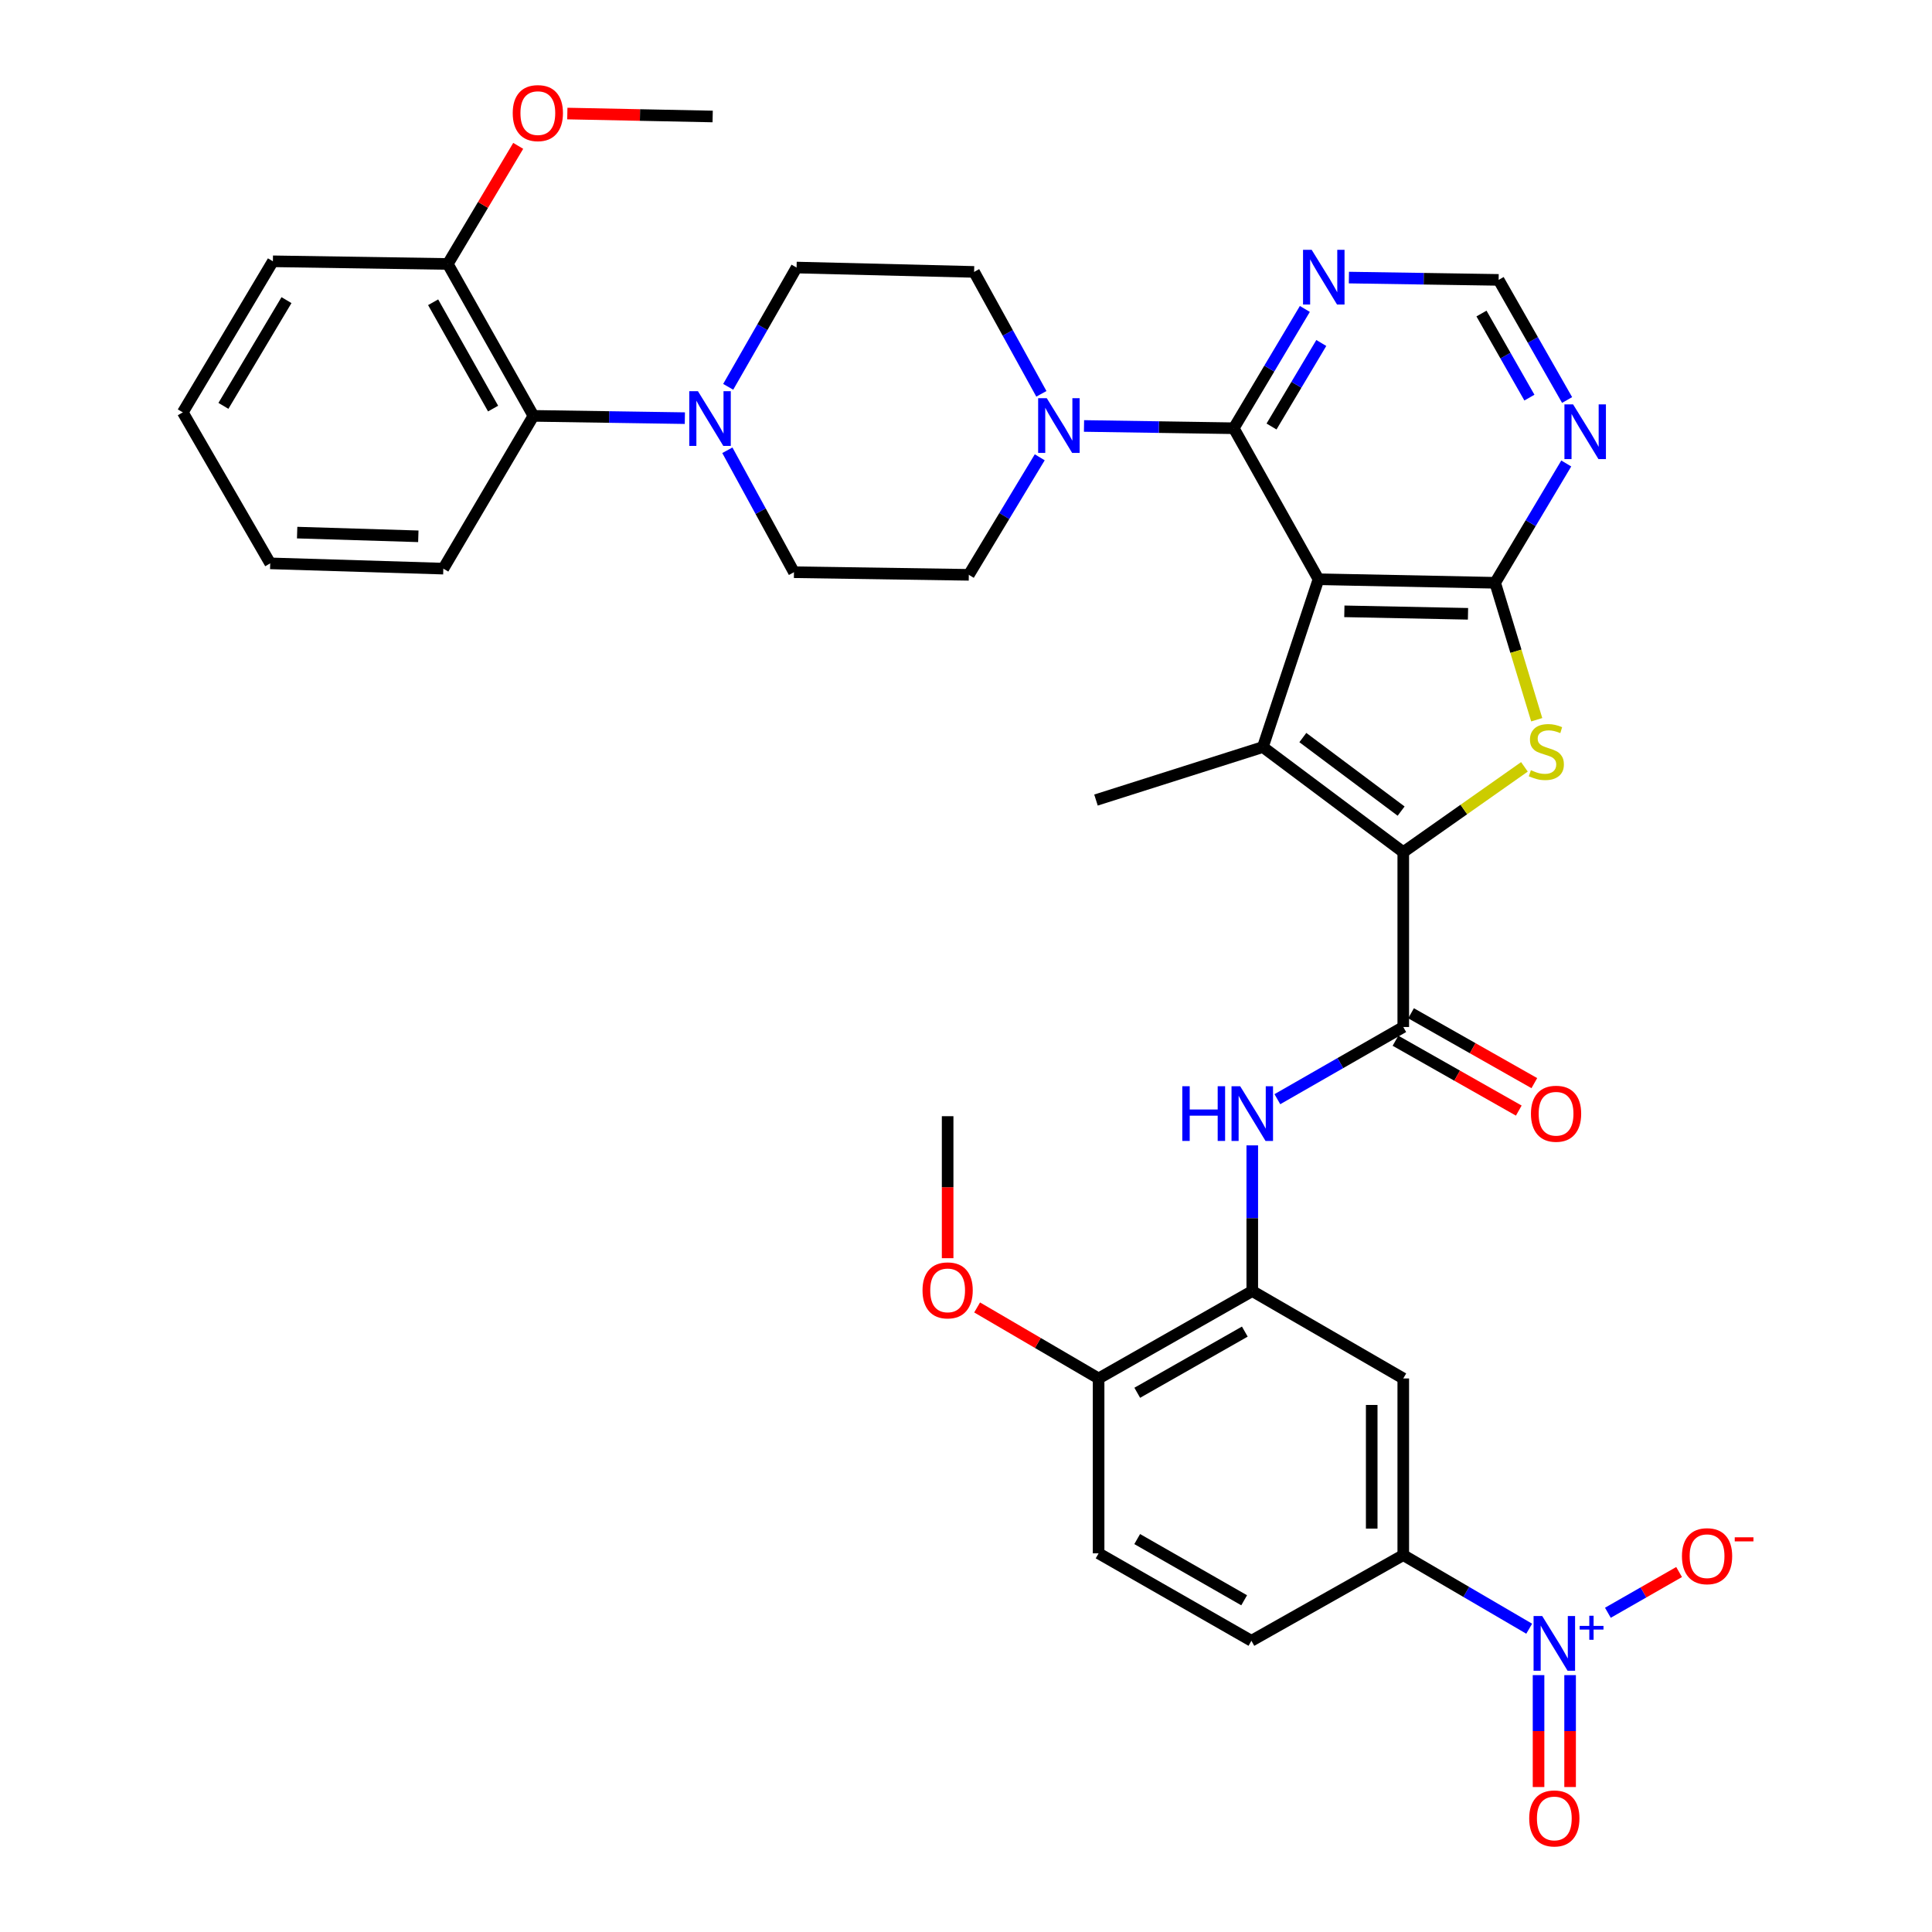 <?xml version='1.0' encoding='iso-8859-1'?>
<svg version='1.1' baseProfile='full'
              xmlns='http://www.w3.org/2000/svg'
                      xmlns:rdkit='http://www.rdkit.org/xml'
                      xmlns:xlink='http://www.w3.org/1999/xlink'
                  xml:space='preserve'
width='1000px' height='1000px' viewBox='0 0 1000 1000'>
<!-- END OF HEADER -->
<rect style='opacity:1.0;fill:#FFFFFF;stroke:none' width='1000' height='1000' x='0' y='0'> </rect>
<path class='bond-1' d='M 682.446,299.816 L 653.662,386.677' style='fill:none;fill-rule:evenodd;stroke:#000000;stroke-width:6px;stroke-linecap:butt;stroke-linejoin:miter;stroke-opacity:1' />
<path class='bond-2' d='M 682.446,299.816 L 773.881,301.649' style='fill:none;fill-rule:evenodd;stroke:#000000;stroke-width:6px;stroke-linecap:butt;stroke-linejoin:miter;stroke-opacity:1' />
<path class='bond-2' d='M 695.834,316.422 L 759.838,317.705' style='fill:none;fill-rule:evenodd;stroke:#000000;stroke-width:6px;stroke-linecap:butt;stroke-linejoin:miter;stroke-opacity:1' />
<path class='bond-4' d='M 682.446,299.816 L 638.589,221.658' style='fill:none;fill-rule:evenodd;stroke:#000000;stroke-width:6px;stroke-linecap:butt;stroke-linejoin:miter;stroke-opacity:1' />
<path class='bond-0' d='M 726.33,441.061 L 653.662,386.677' style='fill:none;fill-rule:evenodd;stroke:#000000;stroke-width:6px;stroke-linecap:butt;stroke-linejoin:miter;stroke-opacity:1' />
<path class='bond-0' d='M 725.217,419.826 L 674.349,381.758' style='fill:none;fill-rule:evenodd;stroke:#000000;stroke-width:6px;stroke-linecap:butt;stroke-linejoin:miter;stroke-opacity:1' />
<path class='bond-5' d='M 726.33,441.061 L 726.33,531.579' style='fill:none;fill-rule:evenodd;stroke:#000000;stroke-width:6px;stroke-linecap:butt;stroke-linejoin:miter;stroke-opacity:1' />
<path class='bond-37' d='M 726.33,441.061 L 757.687,418.991' style='fill:none;fill-rule:evenodd;stroke:#000000;stroke-width:6px;stroke-linecap:butt;stroke-linejoin:miter;stroke-opacity:1' />
<path class='bond-37' d='M 757.687,418.991 L 789.043,396.921' style='fill:none;fill-rule:evenodd;stroke:#CCCC00;stroke-width:6px;stroke-linecap:butt;stroke-linejoin:miter;stroke-opacity:1' />
<path class='bond-28' d='M 653.662,386.677 L 567.282,414.11' style='fill:none;fill-rule:evenodd;stroke:#000000;stroke-width:6px;stroke-linecap:butt;stroke-linejoin:miter;stroke-opacity:1' />
<path class='bond-3' d='M 773.881,301.649 L 784.644,337.093' style='fill:none;fill-rule:evenodd;stroke:#000000;stroke-width:6px;stroke-linecap:butt;stroke-linejoin:miter;stroke-opacity:1' />
<path class='bond-3' d='M 784.644,337.093 L 795.407,372.536' style='fill:none;fill-rule:evenodd;stroke:#CCCC00;stroke-width:6px;stroke-linecap:butt;stroke-linejoin:miter;stroke-opacity:1' />
<path class='bond-11' d='M 773.881,301.649 L 792.285,270.774' style='fill:none;fill-rule:evenodd;stroke:#000000;stroke-width:6px;stroke-linecap:butt;stroke-linejoin:miter;stroke-opacity:1' />
<path class='bond-11' d='M 792.285,270.774 L 810.69,239.899' style='fill:none;fill-rule:evenodd;stroke:#0000FF;stroke-width:6px;stroke-linecap:butt;stroke-linejoin:miter;stroke-opacity:1' />
<path class='bond-7' d='M 638.589,221.658 L 599.836,221.067' style='fill:none;fill-rule:evenodd;stroke:#000000;stroke-width:6px;stroke-linecap:butt;stroke-linejoin:miter;stroke-opacity:1' />
<path class='bond-7' d='M 599.836,221.067 L 561.083,220.477' style='fill:none;fill-rule:evenodd;stroke:#0000FF;stroke-width:6px;stroke-linecap:butt;stroke-linejoin:miter;stroke-opacity:1' />
<path class='bond-12' d='M 638.589,221.658 L 656.99,190.783' style='fill:none;fill-rule:evenodd;stroke:#000000;stroke-width:6px;stroke-linecap:butt;stroke-linejoin:miter;stroke-opacity:1' />
<path class='bond-12' d='M 656.99,190.783 L 675.391,159.907' style='fill:none;fill-rule:evenodd;stroke:#0000FF;stroke-width:6px;stroke-linecap:butt;stroke-linejoin:miter;stroke-opacity:1' />
<path class='bond-12' d='M 658.141,220.758 L 671.021,199.145' style='fill:none;fill-rule:evenodd;stroke:#000000;stroke-width:6px;stroke-linecap:butt;stroke-linejoin:miter;stroke-opacity:1' />
<path class='bond-12' d='M 671.021,199.145 L 683.902,177.532' style='fill:none;fill-rule:evenodd;stroke:#0000FF;stroke-width:6px;stroke-linecap:butt;stroke-linejoin:miter;stroke-opacity:1' />
<path class='bond-8' d='M 726.33,531.579 L 693.747,550.26' style='fill:none;fill-rule:evenodd;stroke:#000000;stroke-width:6px;stroke-linecap:butt;stroke-linejoin:miter;stroke-opacity:1' />
<path class='bond-8' d='M 693.747,550.26 L 661.164,568.94' style='fill:none;fill-rule:evenodd;stroke:#0000FF;stroke-width:6px;stroke-linecap:butt;stroke-linejoin:miter;stroke-opacity:1' />
<path class='bond-20' d='M 722.304,538.685 L 754.21,556.763' style='fill:none;fill-rule:evenodd;stroke:#000000;stroke-width:6px;stroke-linecap:butt;stroke-linejoin:miter;stroke-opacity:1' />
<path class='bond-20' d='M 754.21,556.763 L 786.116,574.841' style='fill:none;fill-rule:evenodd;stroke:#FF0000;stroke-width:6px;stroke-linecap:butt;stroke-linejoin:miter;stroke-opacity:1' />
<path class='bond-20' d='M 730.357,524.473 L 762.262,542.552' style='fill:none;fill-rule:evenodd;stroke:#000000;stroke-width:6px;stroke-linecap:butt;stroke-linejoin:miter;stroke-opacity:1' />
<path class='bond-20' d='M 762.262,542.552 L 794.168,560.63' style='fill:none;fill-rule:evenodd;stroke:#FF0000;stroke-width:6px;stroke-linecap:butt;stroke-linejoin:miter;stroke-opacity:1' />
<path class='bond-6' d='M 791.512,843.019 L 758.921,823.97' style='fill:none;fill-rule:evenodd;stroke:#0000FF;stroke-width:6px;stroke-linecap:butt;stroke-linejoin:miter;stroke-opacity:1' />
<path class='bond-6' d='M 758.921,823.97 L 726.33,804.921' style='fill:none;fill-rule:evenodd;stroke:#000000;stroke-width:6px;stroke-linecap:butt;stroke-linejoin:miter;stroke-opacity:1' />
<path class='bond-17' d='M 832.238,834.764 L 850.666,824.224' style='fill:none;fill-rule:evenodd;stroke:#0000FF;stroke-width:6px;stroke-linecap:butt;stroke-linejoin:miter;stroke-opacity:1' />
<path class='bond-17' d='M 850.666,824.224 L 869.095,813.683' style='fill:none;fill-rule:evenodd;stroke:#FF0000;stroke-width:6px;stroke-linecap:butt;stroke-linejoin:miter;stroke-opacity:1' />
<path class='bond-18' d='M 796.349,867.043 L 796.349,896.005' style='fill:none;fill-rule:evenodd;stroke:#0000FF;stroke-width:6px;stroke-linecap:butt;stroke-linejoin:miter;stroke-opacity:1' />
<path class='bond-18' d='M 796.349,896.005 L 796.349,924.966' style='fill:none;fill-rule:evenodd;stroke:#FF0000;stroke-width:6px;stroke-linecap:butt;stroke-linejoin:miter;stroke-opacity:1' />
<path class='bond-18' d='M 812.683,867.043 L 812.683,896.005' style='fill:none;fill-rule:evenodd;stroke:#0000FF;stroke-width:6px;stroke-linecap:butt;stroke-linejoin:miter;stroke-opacity:1' />
<path class='bond-18' d='M 812.683,896.005 L 812.683,924.966' style='fill:none;fill-rule:evenodd;stroke:#FF0000;stroke-width:6px;stroke-linecap:butt;stroke-linejoin:miter;stroke-opacity:1' />
<path class='bond-21' d='M 538.172,236.694 L 519.814,267.112' style='fill:none;fill-rule:evenodd;stroke:#0000FF;stroke-width:6px;stroke-linecap:butt;stroke-linejoin:miter;stroke-opacity:1' />
<path class='bond-21' d='M 519.814,267.112 L 501.455,297.53' style='fill:none;fill-rule:evenodd;stroke:#000000;stroke-width:6px;stroke-linecap:butt;stroke-linejoin:miter;stroke-opacity:1' />
<path class='bond-22' d='M 539.014,203.847 L 521.605,172.294' style='fill:none;fill-rule:evenodd;stroke:#0000FF;stroke-width:6px;stroke-linecap:butt;stroke-linejoin:miter;stroke-opacity:1' />
<path class='bond-22' d='M 521.605,172.294 L 504.196,140.74' style='fill:none;fill-rule:evenodd;stroke:#000000;stroke-width:6px;stroke-linecap:butt;stroke-linejoin:miter;stroke-opacity:1' />
<path class='bond-10' d='M 648.172,592.845 L 648.172,630.548' style='fill:none;fill-rule:evenodd;stroke:#0000FF;stroke-width:6px;stroke-linecap:butt;stroke-linejoin:miter;stroke-opacity:1' />
<path class='bond-10' d='M 648.172,630.548 L 648.172,668.25' style='fill:none;fill-rule:evenodd;stroke:#000000;stroke-width:6px;stroke-linecap:butt;stroke-linejoin:miter;stroke-opacity:1' />
<path class='bond-9' d='M 376.915,200.219 L 394.611,169.35' style='fill:none;fill-rule:evenodd;stroke:#0000FF;stroke-width:6px;stroke-linecap:butt;stroke-linejoin:miter;stroke-opacity:1' />
<path class='bond-9' d='M 394.611,169.35 L 412.307,138.481' style='fill:none;fill-rule:evenodd;stroke:#000000;stroke-width:6px;stroke-linecap:butt;stroke-linejoin:miter;stroke-opacity:1' />
<path class='bond-15' d='M 354.481,216.434 L 315.29,215.843' style='fill:none;fill-rule:evenodd;stroke:#0000FF;stroke-width:6px;stroke-linecap:butt;stroke-linejoin:miter;stroke-opacity:1' />
<path class='bond-15' d='M 315.29,215.843 L 276.099,215.251' style='fill:none;fill-rule:evenodd;stroke:#000000;stroke-width:6px;stroke-linecap:butt;stroke-linejoin:miter;stroke-opacity:1' />
<path class='bond-39' d='M 376.479,233.056 L 393.717,264.617' style='fill:none;fill-rule:evenodd;stroke:#0000FF;stroke-width:6px;stroke-linecap:butt;stroke-linejoin:miter;stroke-opacity:1' />
<path class='bond-39' d='M 393.717,264.617 L 410.955,296.178' style='fill:none;fill-rule:evenodd;stroke:#000000;stroke-width:6px;stroke-linecap:butt;stroke-linejoin:miter;stroke-opacity:1' />
<path class='bond-14' d='M 648.172,668.25 L 726.33,713.486' style='fill:none;fill-rule:evenodd;stroke:#000000;stroke-width:6px;stroke-linecap:butt;stroke-linejoin:miter;stroke-opacity:1' />
<path class='bond-19' d='M 648.172,668.25 L 568.634,713.486' style='fill:none;fill-rule:evenodd;stroke:#000000;stroke-width:6px;stroke-linecap:butt;stroke-linejoin:miter;stroke-opacity:1' />
<path class='bond-19' d='M 644.316,689.234 L 588.64,720.899' style='fill:none;fill-rule:evenodd;stroke:#000000;stroke-width:6px;stroke-linecap:butt;stroke-linejoin:miter;stroke-opacity:1' />
<path class='bond-38' d='M 811.127,207.042 L 793.407,175.956' style='fill:none;fill-rule:evenodd;stroke:#0000FF;stroke-width:6px;stroke-linecap:butt;stroke-linejoin:miter;stroke-opacity:1' />
<path class='bond-38' d='M 793.407,175.956 L 775.687,144.869' style='fill:none;fill-rule:evenodd;stroke:#000000;stroke-width:6px;stroke-linecap:butt;stroke-linejoin:miter;stroke-opacity:1' />
<path class='bond-38' d='M 791.62,205.805 L 779.216,184.045' style='fill:none;fill-rule:evenodd;stroke:#0000FF;stroke-width:6px;stroke-linecap:butt;stroke-linejoin:miter;stroke-opacity:1' />
<path class='bond-38' d='M 779.216,184.045 L 766.812,162.284' style='fill:none;fill-rule:evenodd;stroke:#000000;stroke-width:6px;stroke-linecap:butt;stroke-linejoin:miter;stroke-opacity:1' />
<path class='bond-16' d='M 698.189,143.673 L 736.938,144.271' style='fill:none;fill-rule:evenodd;stroke:#0000FF;stroke-width:6px;stroke-linecap:butt;stroke-linejoin:miter;stroke-opacity:1' />
<path class='bond-16' d='M 736.938,144.271 L 775.687,144.869' style='fill:none;fill-rule:evenodd;stroke:#000000;stroke-width:6px;stroke-linecap:butt;stroke-linejoin:miter;stroke-opacity:1' />
<path class='bond-13' d='M 726.33,804.921 L 726.33,713.486' style='fill:none;fill-rule:evenodd;stroke:#000000;stroke-width:6px;stroke-linecap:butt;stroke-linejoin:miter;stroke-opacity:1' />
<path class='bond-13' d='M 709.996,791.206 L 709.996,727.202' style='fill:none;fill-rule:evenodd;stroke:#000000;stroke-width:6px;stroke-linecap:butt;stroke-linejoin:miter;stroke-opacity:1' />
<path class='bond-40' d='M 726.33,804.921 L 647.727,849.268' style='fill:none;fill-rule:evenodd;stroke:#000000;stroke-width:6px;stroke-linecap:butt;stroke-linejoin:miter;stroke-opacity:1' />
<path class='bond-25' d='M 276.099,215.251 L 231.77,136.63' style='fill:none;fill-rule:evenodd;stroke:#000000;stroke-width:6px;stroke-linecap:butt;stroke-linejoin:miter;stroke-opacity:1' />
<path class='bond-25' d='M 255.222,211.48 L 224.191,156.445' style='fill:none;fill-rule:evenodd;stroke:#000000;stroke-width:6px;stroke-linecap:butt;stroke-linejoin:miter;stroke-opacity:1' />
<path class='bond-31' d='M 276.099,215.251 L 229.465,294.326' style='fill:none;fill-rule:evenodd;stroke:#000000;stroke-width:6px;stroke-linecap:butt;stroke-linejoin:miter;stroke-opacity:1' />
<path class='bond-27' d='M 568.634,713.486 L 568.634,804.005' style='fill:none;fill-rule:evenodd;stroke:#000000;stroke-width:6px;stroke-linecap:butt;stroke-linejoin:miter;stroke-opacity:1' />
<path class='bond-29' d='M 568.634,713.486 L 537.195,695.111' style='fill:none;fill-rule:evenodd;stroke:#000000;stroke-width:6px;stroke-linecap:butt;stroke-linejoin:miter;stroke-opacity:1' />
<path class='bond-29' d='M 537.195,695.111 L 505.756,676.735' style='fill:none;fill-rule:evenodd;stroke:#FF0000;stroke-width:6px;stroke-linecap:butt;stroke-linejoin:miter;stroke-opacity:1' />
<path class='bond-24' d='M 501.455,297.53 L 410.955,296.178' style='fill:none;fill-rule:evenodd;stroke:#000000;stroke-width:6px;stroke-linecap:butt;stroke-linejoin:miter;stroke-opacity:1' />
<path class='bond-23' d='M 504.196,140.74 L 412.307,138.481' style='fill:none;fill-rule:evenodd;stroke:#000000;stroke-width:6px;stroke-linecap:butt;stroke-linejoin:miter;stroke-opacity:1' />
<path class='bond-30' d='M 231.77,136.63 L 249.999,106.064' style='fill:none;fill-rule:evenodd;stroke:#000000;stroke-width:6px;stroke-linecap:butt;stroke-linejoin:miter;stroke-opacity:1' />
<path class='bond-30' d='M 249.999,106.064 L 268.227,75.497' style='fill:none;fill-rule:evenodd;stroke:#FF0000;stroke-width:6px;stroke-linecap:butt;stroke-linejoin:miter;stroke-opacity:1' />
<path class='bond-32' d='M 231.77,136.63 L 141.252,135.25' style='fill:none;fill-rule:evenodd;stroke:#000000;stroke-width:6px;stroke-linecap:butt;stroke-linejoin:miter;stroke-opacity:1' />
<path class='bond-26' d='M 647.727,849.268 L 568.634,804.005' style='fill:none;fill-rule:evenodd;stroke:#000000;stroke-width:6px;stroke-linecap:butt;stroke-linejoin:miter;stroke-opacity:1' />
<path class='bond-26' d='M 643.976,828.302 L 588.611,796.617' style='fill:none;fill-rule:evenodd;stroke:#000000;stroke-width:6px;stroke-linecap:butt;stroke-linejoin:miter;stroke-opacity:1' />
<path class='bond-34' d='M 490.493,651.243 L 490.493,614.492' style='fill:none;fill-rule:evenodd;stroke:#FF0000;stroke-width:6px;stroke-linecap:butt;stroke-linejoin:miter;stroke-opacity:1' />
<path class='bond-34' d='M 490.493,614.492 L 490.493,577.741' style='fill:none;fill-rule:evenodd;stroke:#000000;stroke-width:6px;stroke-linecap:butt;stroke-linejoin:miter;stroke-opacity:1' />
<path class='bond-33' d='M 293.649,58.771 L 331.263,59.533' style='fill:none;fill-rule:evenodd;stroke:#FF0000;stroke-width:6px;stroke-linecap:butt;stroke-linejoin:miter;stroke-opacity:1' />
<path class='bond-33' d='M 331.263,59.533 L 368.877,60.295' style='fill:none;fill-rule:evenodd;stroke:#000000;stroke-width:6px;stroke-linecap:butt;stroke-linejoin:miter;stroke-opacity:1' />
<path class='bond-35' d='M 229.465,294.326 L 139.864,291.595' style='fill:none;fill-rule:evenodd;stroke:#000000;stroke-width:6px;stroke-linecap:butt;stroke-linejoin:miter;stroke-opacity:1' />
<path class='bond-35' d='M 216.523,277.59 L 153.802,275.678' style='fill:none;fill-rule:evenodd;stroke:#000000;stroke-width:6px;stroke-linecap:butt;stroke-linejoin:miter;stroke-opacity:1' />
<path class='bond-41' d='M 141.252,135.25 L 94.618,213.436' style='fill:none;fill-rule:evenodd;stroke:#000000;stroke-width:6px;stroke-linecap:butt;stroke-linejoin:miter;stroke-opacity:1' />
<path class='bond-41' d='M 148.286,155.345 L 115.642,210.076' style='fill:none;fill-rule:evenodd;stroke:#000000;stroke-width:6px;stroke-linecap:butt;stroke-linejoin:miter;stroke-opacity:1' />
<path class='bond-36' d='M 139.864,291.595 L 94.618,213.436' style='fill:none;fill-rule:evenodd;stroke:#000000;stroke-width:6px;stroke-linecap:butt;stroke-linejoin:miter;stroke-opacity:1' />
<path  class='atom-4' d='M 792.387 398.657
Q 792.707 398.777, 794.027 399.337
Q 795.347 399.897, 796.787 400.257
Q 798.267 400.577, 799.707 400.577
Q 802.387 400.577, 803.947 399.297
Q 805.507 397.977, 805.507 395.697
Q 805.507 394.137, 804.707 393.177
Q 803.947 392.217, 802.747 391.697
Q 801.547 391.177, 799.547 390.577
Q 797.027 389.817, 795.507 389.097
Q 794.027 388.377, 792.947 386.857
Q 791.907 385.337, 791.907 382.777
Q 791.907 379.217, 794.307 377.017
Q 796.747 374.817, 801.547 374.817
Q 804.827 374.817, 808.547 376.377
L 807.627 379.457
Q 804.227 378.057, 801.667 378.057
Q 798.907 378.057, 797.387 379.217
Q 795.867 380.337, 795.907 382.297
Q 795.907 383.817, 796.667 384.737
Q 797.467 385.657, 798.587 386.177
Q 799.747 386.697, 801.667 387.297
Q 804.227 388.097, 805.747 388.897
Q 807.267 389.697, 808.347 391.337
Q 809.467 392.937, 809.467 395.697
Q 809.467 399.617, 806.827 401.737
Q 804.227 403.817, 799.867 403.817
Q 797.347 403.817, 795.427 403.257
Q 793.547 402.737, 791.307 401.817
L 792.387 398.657
' fill='#CCCC00'/>
<path  class='atom-7' d='M 798.256 836.46
L 807.536 851.46
Q 808.456 852.94, 809.936 855.62
Q 811.416 858.3, 811.496 858.46
L 811.496 836.46
L 815.256 836.46
L 815.256 864.78
L 811.376 864.78
L 801.416 848.38
Q 800.256 846.46, 799.016 844.26
Q 797.816 842.06, 797.456 841.38
L 797.456 864.78
L 793.776 864.78
L 793.776 836.46
L 798.256 836.46
' fill='#0000FF'/>
<path  class='atom-7' d='M 817.632 841.565
L 822.622 841.565
L 822.622 836.311
L 824.839 836.311
L 824.839 841.565
L 829.961 841.565
L 829.961 843.466
L 824.839 843.466
L 824.839 848.746
L 822.622 848.746
L 822.622 843.466
L 817.632 843.466
L 817.632 841.565
' fill='#0000FF'/>
<path  class='atom-8' d='M 541.82 206.118
L 551.1 221.118
Q 552.02 222.598, 553.5 225.278
Q 554.98 227.958, 555.06 228.118
L 555.06 206.118
L 558.82 206.118
L 558.82 234.438
L 554.94 234.438
L 544.98 218.038
Q 543.82 216.118, 542.58 213.918
Q 541.38 211.718, 541.02 211.038
L 541.02 234.438
L 537.34 234.438
L 537.34 206.118
L 541.82 206.118
' fill='#0000FF'/>
<path  class='atom-9' d='M 611.952 562.229
L 615.792 562.229
L 615.792 574.269
L 630.272 574.269
L 630.272 562.229
L 634.112 562.229
L 634.112 590.549
L 630.272 590.549
L 630.272 577.469
L 615.792 577.469
L 615.792 590.549
L 611.952 590.549
L 611.952 562.229
' fill='#0000FF'/>
<path  class='atom-9' d='M 641.912 562.229
L 651.192 577.229
Q 652.112 578.709, 653.592 581.389
Q 655.072 584.069, 655.152 584.229
L 655.152 562.229
L 658.912 562.229
L 658.912 590.549
L 655.032 590.549
L 645.072 574.149
Q 643.912 572.229, 642.672 570.029
Q 641.472 567.829, 641.112 567.149
L 641.112 590.549
L 637.432 590.549
L 637.432 562.229
L 641.912 562.229
' fill='#0000FF'/>
<path  class='atom-10' d='M 361.247 202.471
L 370.527 217.471
Q 371.447 218.951, 372.927 221.631
Q 374.407 224.311, 374.487 224.471
L 374.487 202.471
L 378.247 202.471
L 378.247 230.791
L 374.367 230.791
L 364.407 214.391
Q 363.247 212.471, 362.007 210.271
Q 360.807 208.071, 360.447 207.391
L 360.447 230.791
L 356.767 230.791
L 356.767 202.471
L 361.247 202.471
' fill='#0000FF'/>
<path  class='atom-12' d='M 814.227 209.304
L 823.507 224.304
Q 824.427 225.784, 825.907 228.464
Q 827.387 231.144, 827.467 231.304
L 827.467 209.304
L 831.227 209.304
L 831.227 237.624
L 827.347 237.624
L 817.387 221.224
Q 816.227 219.304, 814.987 217.104
Q 813.787 214.904, 813.427 214.224
L 813.427 237.624
L 809.747 237.624
L 809.747 209.304
L 814.227 209.304
' fill='#0000FF'/>
<path  class='atom-13' d='M 678.927 129.312
L 688.207 144.312
Q 689.127 145.792, 690.607 148.472
Q 692.087 151.152, 692.167 151.312
L 692.167 129.312
L 695.927 129.312
L 695.927 157.632
L 692.047 157.632
L 682.087 141.232
Q 680.927 139.312, 679.687 137.112
Q 678.487 134.912, 678.127 134.232
L 678.127 157.632
L 674.447 157.632
L 674.447 129.312
L 678.927 129.312
' fill='#0000FF'/>
<path  class='atom-18' d='M 870.573 805.482
Q 870.573 798.682, 873.933 794.882
Q 877.293 791.082, 883.573 791.082
Q 889.853 791.082, 893.213 794.882
Q 896.573 798.682, 896.573 805.482
Q 896.573 812.362, 893.173 816.282
Q 889.773 820.162, 883.573 820.162
Q 877.333 820.162, 873.933 816.282
Q 870.573 812.402, 870.573 805.482
M 883.573 816.962
Q 887.893 816.962, 890.213 814.082
Q 892.573 811.162, 892.573 805.482
Q 892.573 799.922, 890.213 797.122
Q 887.893 794.282, 883.573 794.282
Q 879.253 794.282, 876.893 797.082
Q 874.573 799.882, 874.573 805.482
Q 874.573 811.202, 876.893 814.082
Q 879.253 816.962, 883.573 816.962
' fill='#FF0000'/>
<path  class='atom-18' d='M 897.893 795.704
L 907.582 795.704
L 907.582 797.816
L 897.893 797.816
L 897.893 795.704
' fill='#FF0000'/>
<path  class='atom-19' d='M 791.516 941.218
Q 791.516 934.418, 794.876 930.618
Q 798.236 926.818, 804.516 926.818
Q 810.796 926.818, 814.156 930.618
Q 817.516 934.418, 817.516 941.218
Q 817.516 948.098, 814.116 952.018
Q 810.716 955.898, 804.516 955.898
Q 798.276 955.898, 794.876 952.018
Q 791.516 948.138, 791.516 941.218
M 804.516 952.698
Q 808.836 952.698, 811.156 949.818
Q 813.516 946.898, 813.516 941.218
Q 813.516 935.658, 811.156 932.858
Q 808.836 930.018, 804.516 930.018
Q 800.196 930.018, 797.836 932.818
Q 795.516 935.618, 795.516 941.218
Q 795.516 946.938, 797.836 949.818
Q 800.196 952.698, 804.516 952.698
' fill='#FF0000'/>
<path  class='atom-21' d='M 792.415 576.469
Q 792.415 569.669, 795.775 565.869
Q 799.135 562.069, 805.415 562.069
Q 811.695 562.069, 815.055 565.869
Q 818.415 569.669, 818.415 576.469
Q 818.415 583.349, 815.015 587.269
Q 811.615 591.149, 805.415 591.149
Q 799.175 591.149, 795.775 587.269
Q 792.415 583.389, 792.415 576.469
M 805.415 587.949
Q 809.735 587.949, 812.055 585.069
Q 814.415 582.149, 814.415 576.469
Q 814.415 570.909, 812.055 568.109
Q 809.735 565.269, 805.415 565.269
Q 801.095 565.269, 798.735 568.069
Q 796.415 570.869, 796.415 576.469
Q 796.415 582.189, 798.735 585.069
Q 801.095 587.949, 805.415 587.949
' fill='#FF0000'/>
<path  class='atom-30' d='M 477.493 667.894
Q 477.493 661.094, 480.853 657.294
Q 484.213 653.494, 490.493 653.494
Q 496.773 653.494, 500.133 657.294
Q 503.493 661.094, 503.493 667.894
Q 503.493 674.774, 500.093 678.694
Q 496.693 682.574, 490.493 682.574
Q 484.253 682.574, 480.853 678.694
Q 477.493 674.814, 477.493 667.894
M 490.493 679.374
Q 494.813 679.374, 497.133 676.494
Q 499.493 673.574, 499.493 667.894
Q 499.493 662.334, 497.133 659.534
Q 494.813 656.694, 490.493 656.694
Q 486.173 656.694, 483.813 659.494
Q 481.493 662.294, 481.493 667.894
Q 481.493 673.614, 483.813 676.494
Q 486.173 679.374, 490.493 679.374
' fill='#FF0000'/>
<path  class='atom-31' d='M 265.386 58.542
Q 265.386 51.742, 268.746 47.942
Q 272.106 44.142, 278.386 44.142
Q 284.666 44.142, 288.026 47.942
Q 291.386 51.742, 291.386 58.542
Q 291.386 65.422, 287.986 69.342
Q 284.586 73.222, 278.386 73.222
Q 272.146 73.222, 268.746 69.342
Q 265.386 65.462, 265.386 58.542
M 278.386 70.022
Q 282.706 70.022, 285.026 67.142
Q 287.386 64.222, 287.386 58.542
Q 287.386 52.982, 285.026 50.182
Q 282.706 47.342, 278.386 47.342
Q 274.066 47.342, 271.706 50.142
Q 269.386 52.942, 269.386 58.542
Q 269.386 64.262, 271.706 67.142
Q 274.066 70.022, 278.386 70.022
' fill='#FF0000'/>
</svg>
